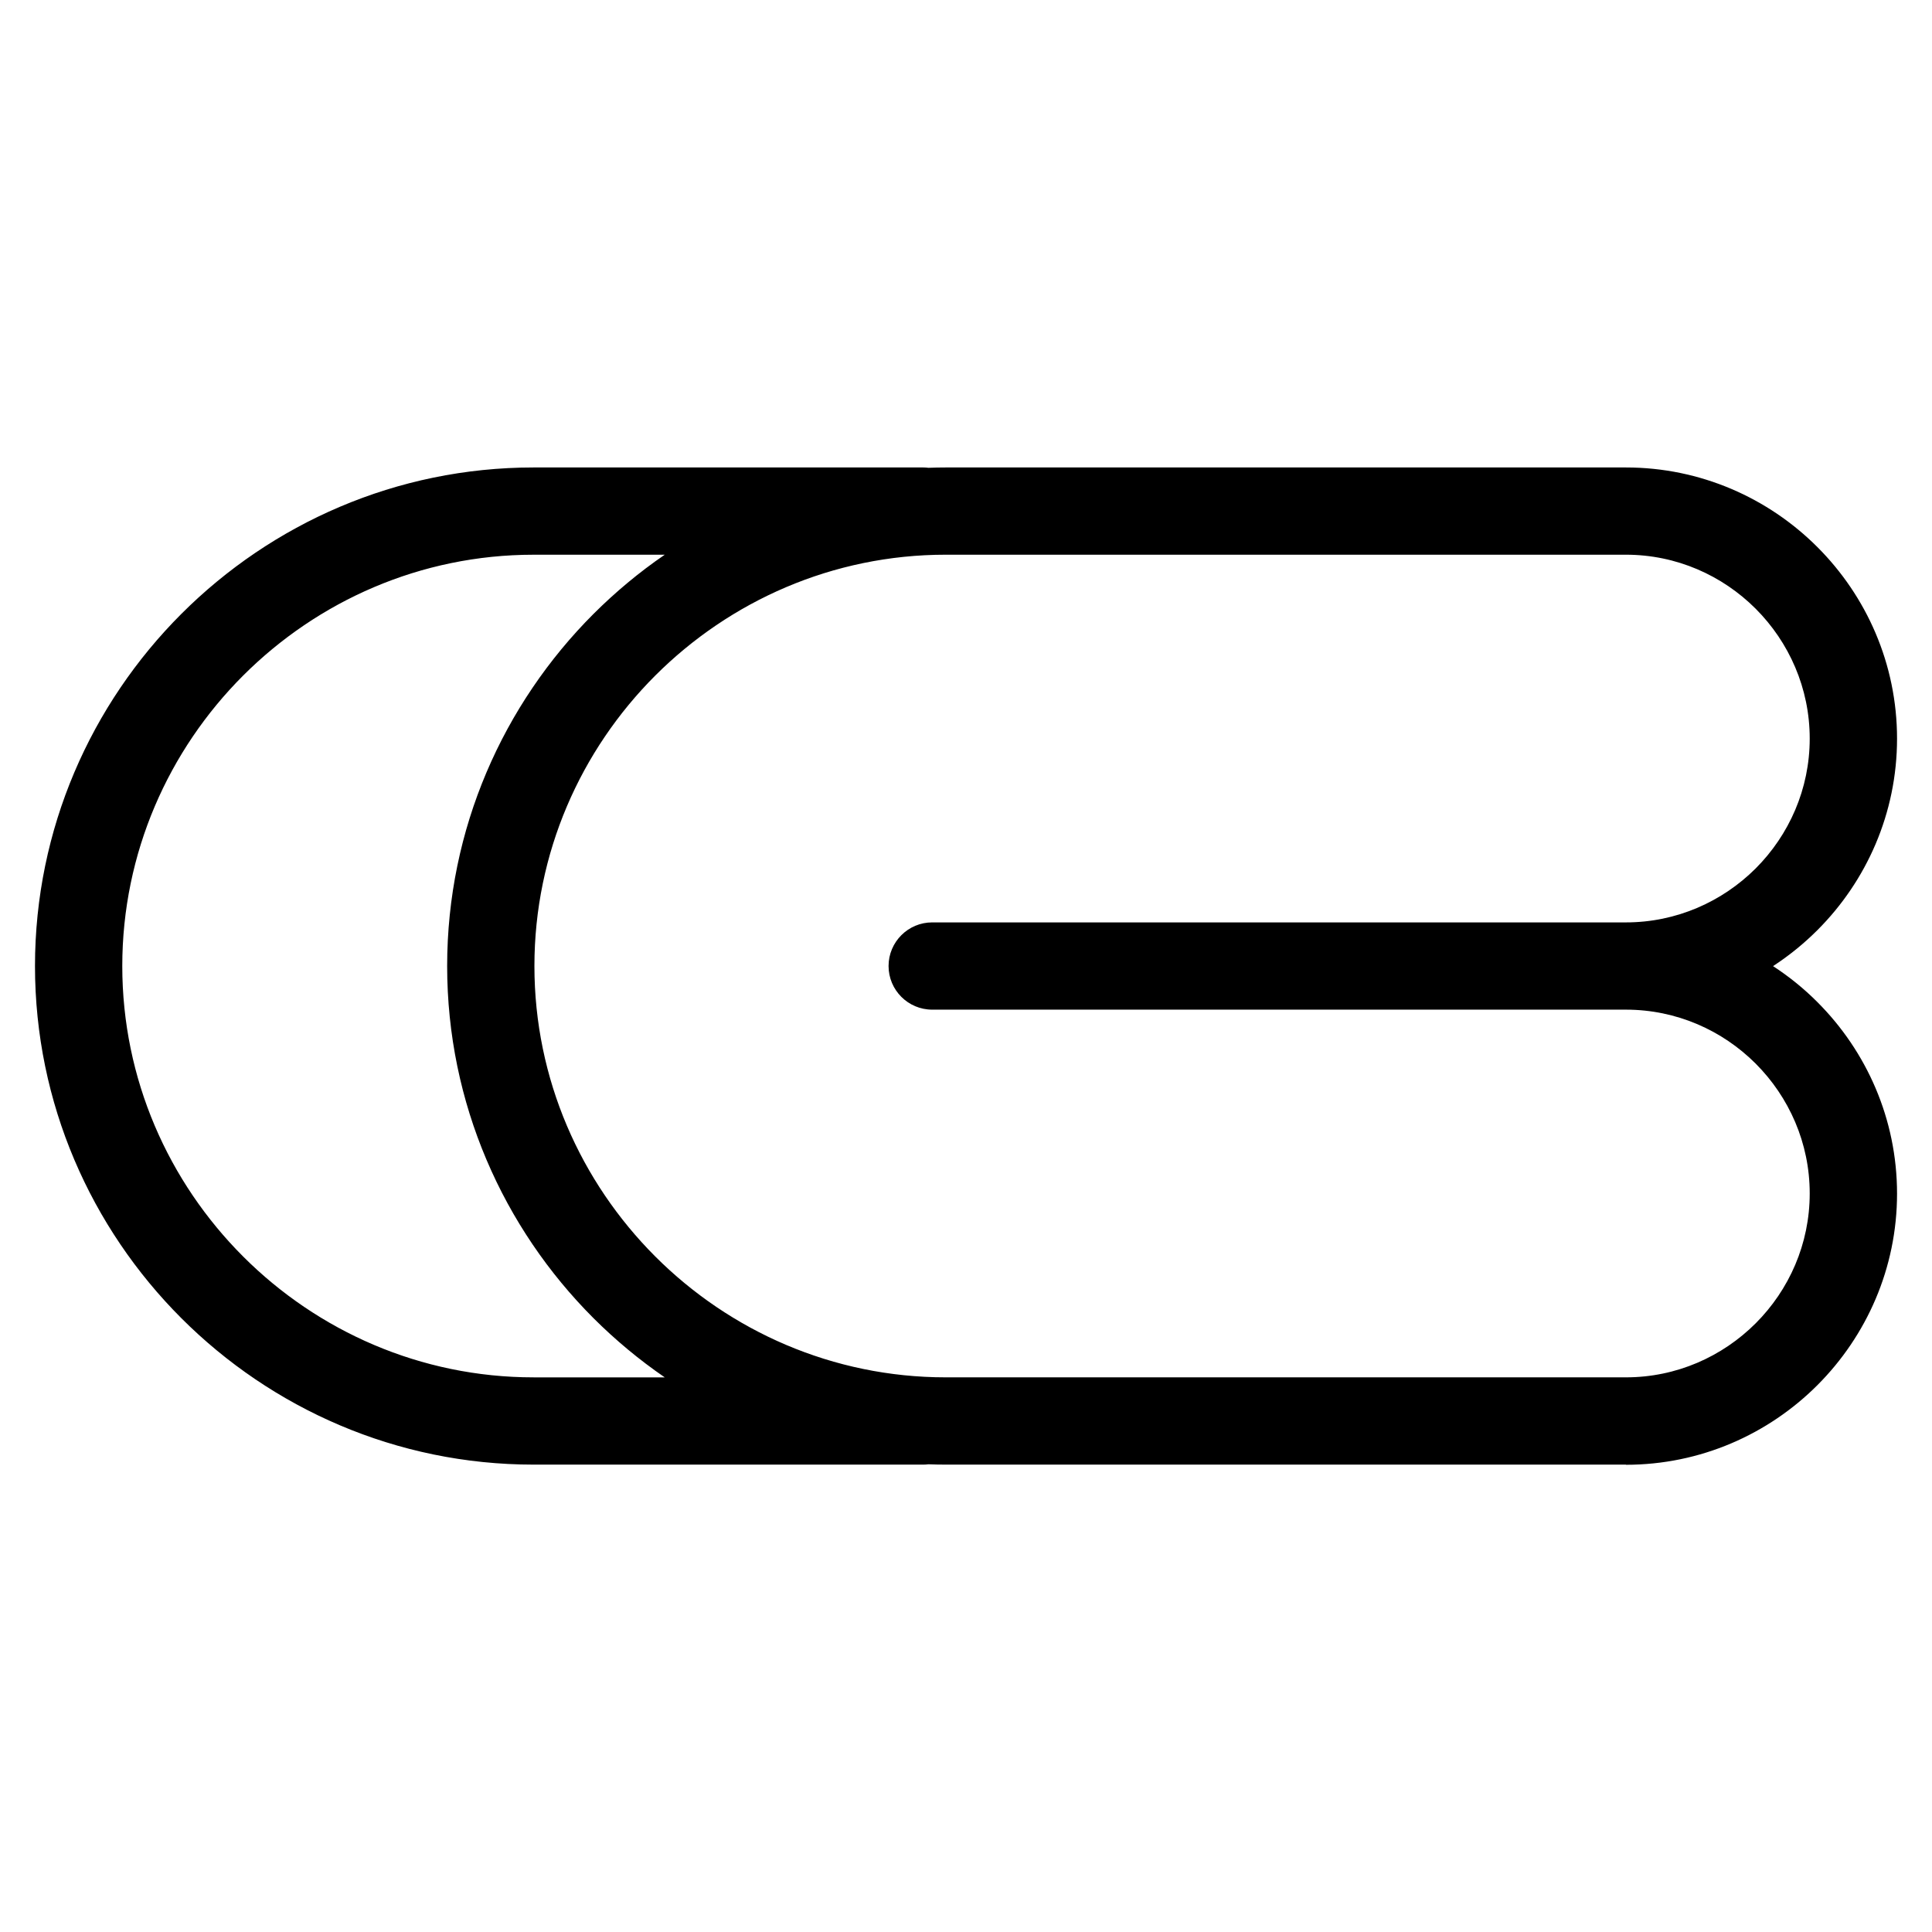 <?xml version="1.0" encoding="UTF-8"?>
<!-- Uploaded to: SVG Repo, www.svgrepo.com, Generator: SVG Repo Mixer Tools -->
<svg fill="#000000" width="800px" height="800px" version="1.1" viewBox="144 144 512 512" xmlns="http://www.w3.org/2000/svg">
 <path d="m574.88 532.14h-180.25c-1.543 0-3.066-0.031-4.594-0.09-0.453 0.059-0.906 0.09-1.375 0.09h-103.26c-36.352 0-69.391-14.859-93.332-38.797-23.941-23.941-38.797-56.98-38.797-93.332 0-36.352 14.859-69.391 38.797-93.332 23.941-23.941 56.98-38.797 93.332-38.797h103.26c0.469 0 0.922 0.031 1.375 0.09 1.527-0.059 3.055-0.09 4.594-0.09h180.25c19.77 0 37.742 8.086 50.754 21.102 13.012 13.012 21.102 30.984 21.102 50.754s-8.086 37.742-21.102 50.754c-3.566 3.566-7.512 6.769-11.758 9.539 4.246 2.766 8.191 5.957 11.758 9.539 13.012 13.012 21.102 30.984 21.102 50.754 0 19.77-8.086 37.727-21.102 50.754-13.012 13.012-30.984 21.102-50.754 21.102zm-254.72-23.125c-6.758-4.641-13.074-9.898-18.863-15.672-23.941-23.941-38.797-56.98-38.797-93.332 0-36.352 14.859-69.391 38.797-93.332 5.789-5.773 12.09-11.035 18.863-15.672h-34.75c-29.973 0-57.207 12.273-76.977 32.027-19.754 19.754-32.027 47.008-32.027 76.977 0 29.973 12.258 57.207 32.027 76.977 19.754 19.754 47.008 32.027 76.977 32.027zm254.72-120.57c13.391 0 25.559-5.488 34.402-14.312 8.828-8.844 14.312-21.008 14.312-34.402 0-13.375-5.488-25.559-14.312-34.402-8.844-8.844-21.008-14.328-34.402-14.328h-180.25c-29.957 0-57.207 12.273-76.977 32.027-19.754 19.754-32.027 47.008-32.027 76.977 0 29.973 12.273 57.207 32.027 76.977 19.754 19.754 47.008 32.027 76.977 32.027h180.25c13.391 0 25.559-5.488 34.402-14.328 8.828-8.828 14.312-21.008 14.312-34.402 0-13.391-5.488-25.559-14.312-34.402-8.844-8.844-21.008-14.312-34.402-14.312h-183.84c-6.379 0-11.562-5.184-11.562-11.562s5.184-11.562 11.562-11.562h183.84z"/>
</svg>